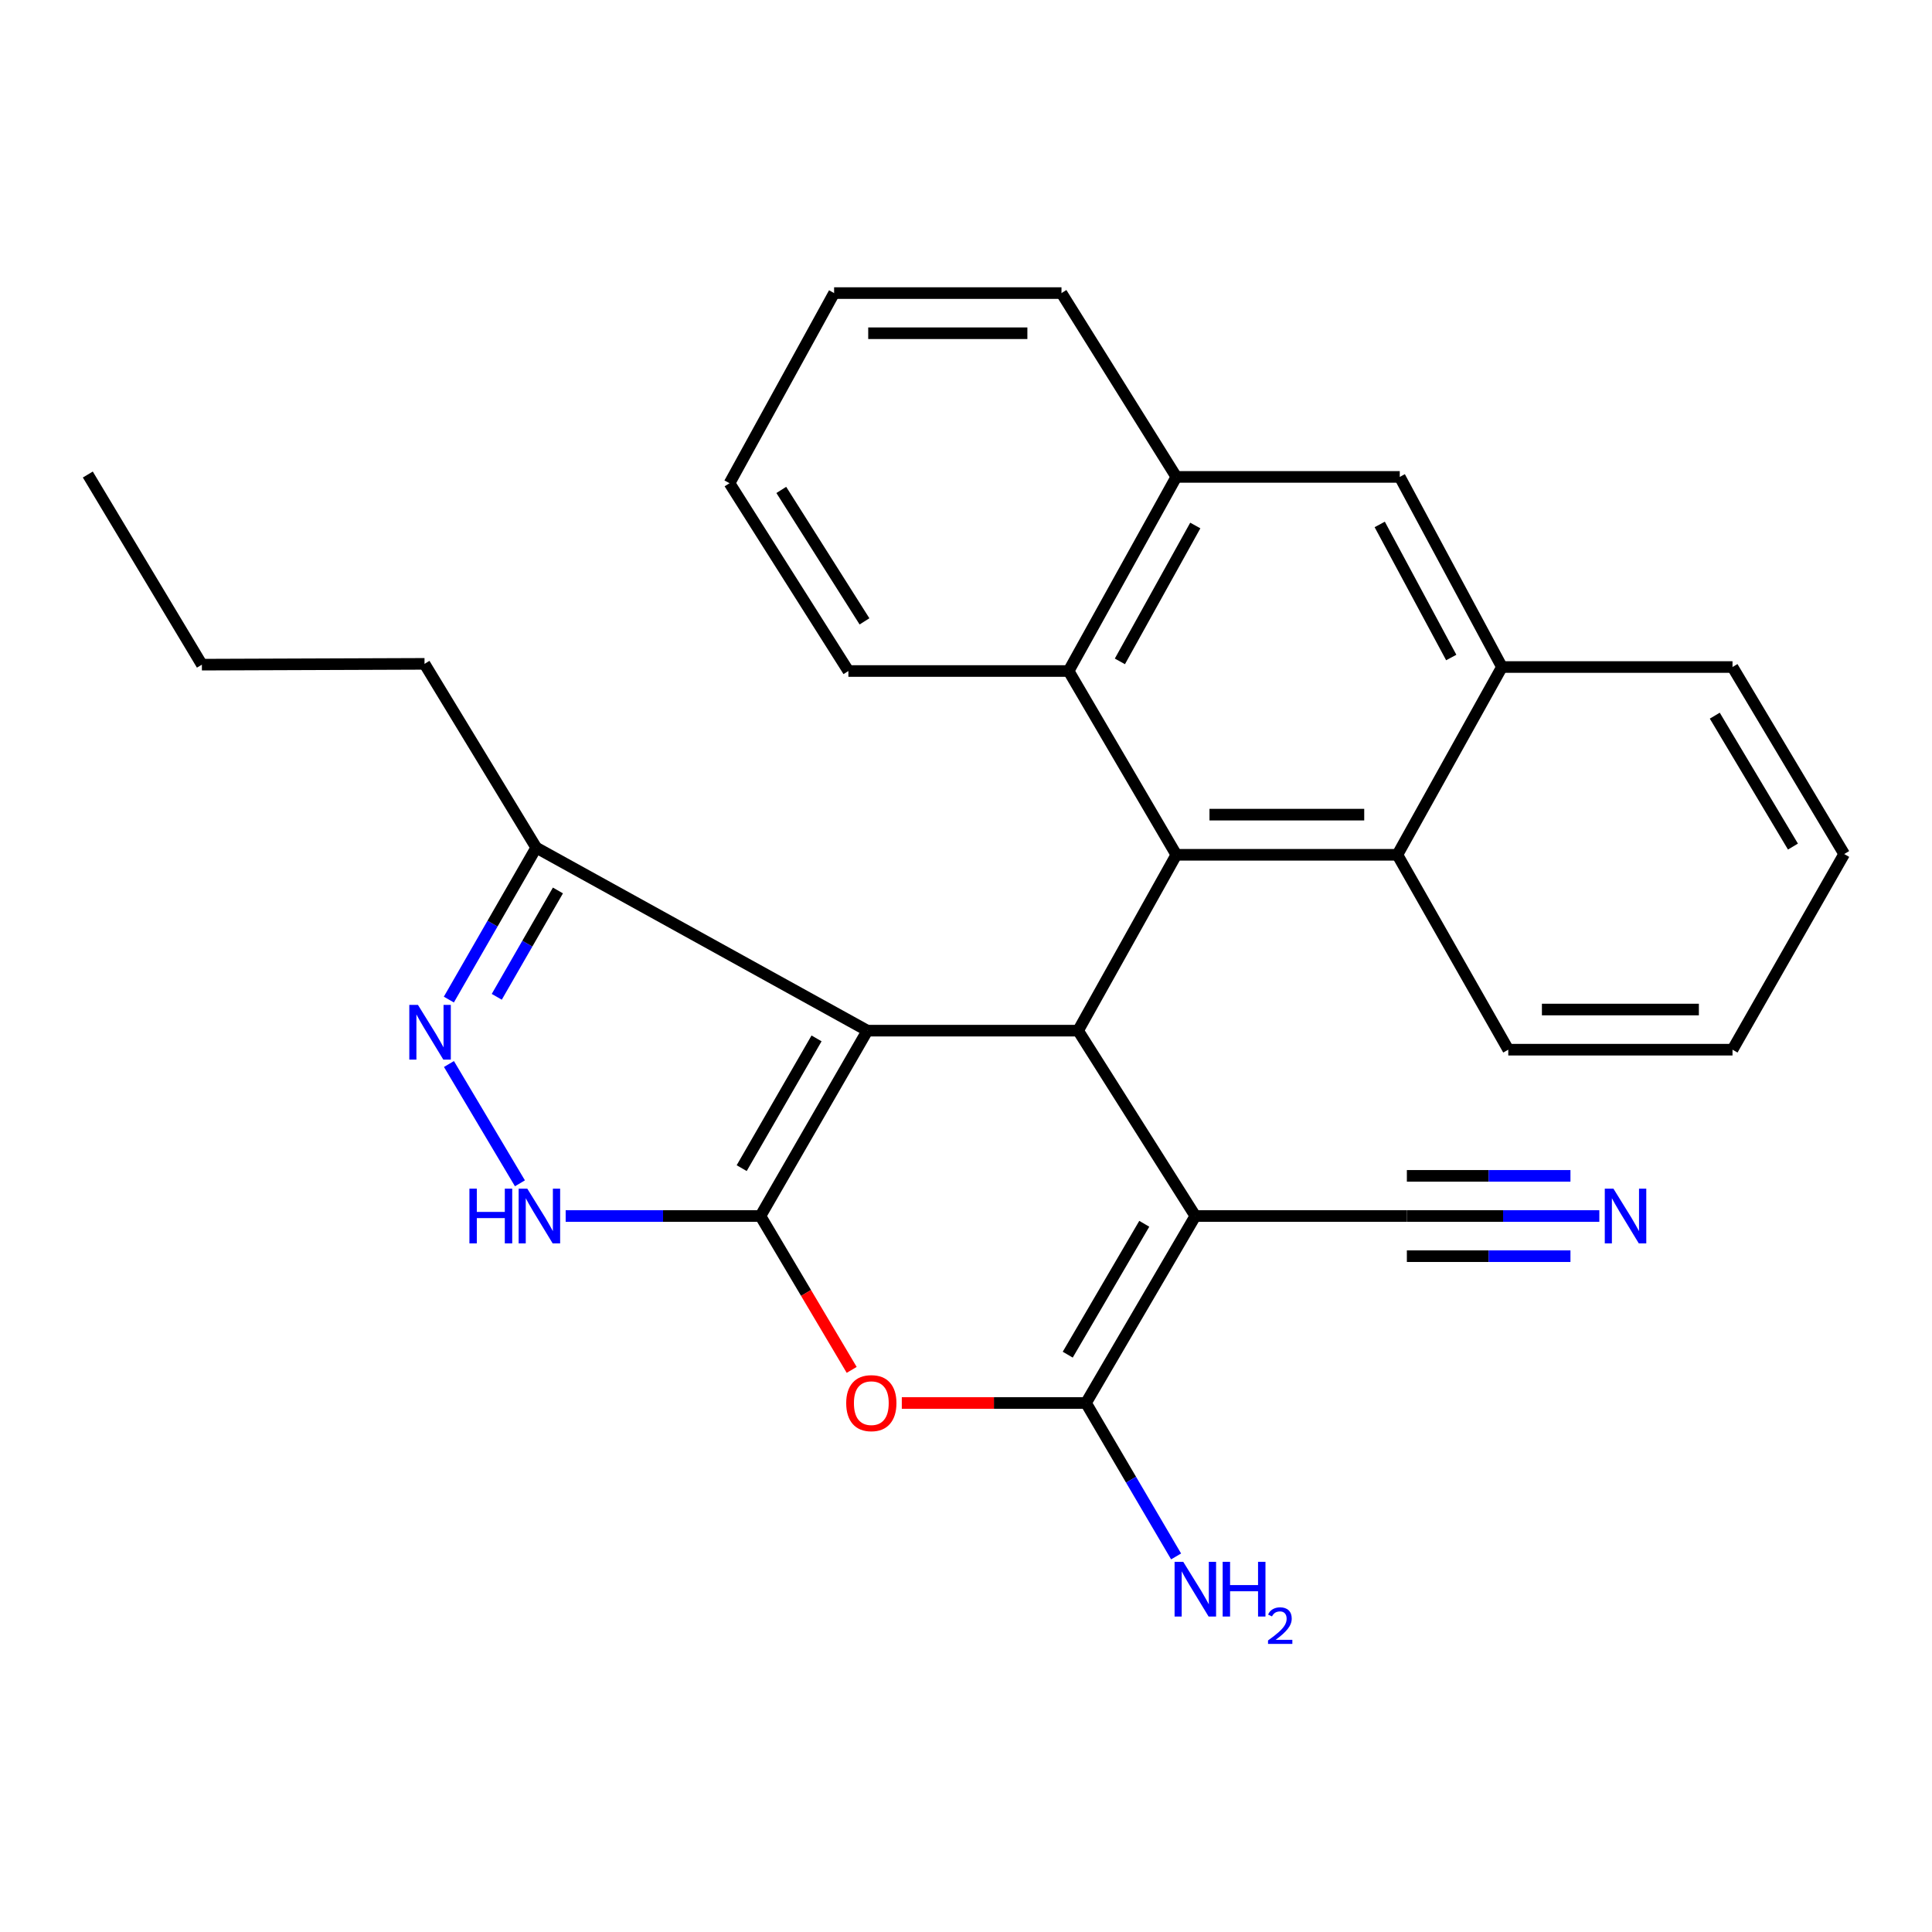 <?xml version='1.0' encoding='iso-8859-1'?>
<svg version='1.1' baseProfile='full'
              xmlns='http://www.w3.org/2000/svg'
                      xmlns:rdkit='http://www.rdkit.org/xml'
                      xmlns:xlink='http://www.w3.org/1999/xlink'
                  xml:space='preserve'
width='1000px' height='1000px' viewBox='0 0 1000 1000'>
<!-- END OF HEADER -->
<rect style='opacity:1.0;fill:#FFFFFF;stroke:none' width='1000' height='1000' x='0' y='0'> </rect>
<path class='bond-0' d='M 393.595,629.409 L 448.951,533.465' style='fill:none;fill-rule:evenodd;stroke:#000000;stroke-width:6px;stroke-linecap:butt;stroke-linejoin:miter;stroke-opacity:1' />
<path class='bond-0' d='M 383.895,604.63 L 422.645,537.47' style='fill:none;fill-rule:evenodd;stroke:#000000;stroke-width:6px;stroke-linecap:butt;stroke-linejoin:miter;stroke-opacity:1' />
<path class='bond-4' d='M 393.595,629.409 L 417.214,669.23' style='fill:none;fill-rule:evenodd;stroke:#000000;stroke-width:6px;stroke-linecap:butt;stroke-linejoin:miter;stroke-opacity:1' />
<path class='bond-4' d='M 417.214,669.23 L 440.833,709.051' style='fill:none;fill-rule:evenodd;stroke:#FF0000;stroke-width:6px;stroke-linecap:butt;stroke-linejoin:miter;stroke-opacity:1' />
<path class='bond-6' d='M 393.595,629.409 L 343.191,629.409' style='fill:none;fill-rule:evenodd;stroke:#000000;stroke-width:6px;stroke-linecap:butt;stroke-linejoin:miter;stroke-opacity:1' />
<path class='bond-6' d='M 343.191,629.409 L 292.788,629.409' style='fill:none;fill-rule:evenodd;stroke:#0000FF;stroke-width:6px;stroke-linecap:butt;stroke-linejoin:miter;stroke-opacity:1' />
<path class='bond-2' d='M 448.951,533.465 L 558.023,533.465' style='fill:none;fill-rule:evenodd;stroke:#000000;stroke-width:6px;stroke-linecap:butt;stroke-linejoin:miter;stroke-opacity:1' />
<path class='bond-8' d='M 448.951,533.465 L 277.548,438.746' style='fill:none;fill-rule:evenodd;stroke:#000000;stroke-width:6px;stroke-linecap:butt;stroke-linejoin:miter;stroke-opacity:1' />
<path class='bond-1' d='M 618.703,629.409 L 562.111,726.184' style='fill:none;fill-rule:evenodd;stroke:#000000;stroke-width:6px;stroke-linecap:butt;stroke-linejoin:miter;stroke-opacity:1' />
<path class='bond-1' d='M 592.272,633.433 L 552.658,701.175' style='fill:none;fill-rule:evenodd;stroke:#000000;stroke-width:6px;stroke-linecap:butt;stroke-linejoin:miter;stroke-opacity:1' />
<path class='bond-9' d='M 618.703,629.409 L 728.191,629.409' style='fill:none;fill-rule:evenodd;stroke:#000000;stroke-width:6px;stroke-linecap:butt;stroke-linejoin:miter;stroke-opacity:1' />
<path class='bond-29' d='M 618.703,629.409 L 558.023,533.465' style='fill:none;fill-rule:evenodd;stroke:#000000;stroke-width:6px;stroke-linecap:butt;stroke-linejoin:miter;stroke-opacity:1' />
<path class='bond-5' d='M 558.023,533.465 L 608.865,442.441' style='fill:none;fill-rule:evenodd;stroke:#000000;stroke-width:6px;stroke-linecap:butt;stroke-linejoin:miter;stroke-opacity:1' />
<path class='bond-3' d='M 562.111,726.184 L 514.442,726.184' style='fill:none;fill-rule:evenodd;stroke:#000000;stroke-width:6px;stroke-linecap:butt;stroke-linejoin:miter;stroke-opacity:1' />
<path class='bond-3' d='M 514.442,726.184 L 466.773,726.184' style='fill:none;fill-rule:evenodd;stroke:#FF0000;stroke-width:6px;stroke-linecap:butt;stroke-linejoin:miter;stroke-opacity:1' />
<path class='bond-16' d='M 562.111,726.184 L 585.429,765.892' style='fill:none;fill-rule:evenodd;stroke:#000000;stroke-width:6px;stroke-linecap:butt;stroke-linejoin:miter;stroke-opacity:1' />
<path class='bond-16' d='M 585.429,765.892 L 608.747,805.6' style='fill:none;fill-rule:evenodd;stroke:#0000FF;stroke-width:6px;stroke-linecap:butt;stroke-linejoin:miter;stroke-opacity:1' />
<path class='bond-10' d='M 608.865,442.441 L 553.116,347.317' style='fill:none;fill-rule:evenodd;stroke:#000000;stroke-width:6px;stroke-linecap:butt;stroke-linejoin:miter;stroke-opacity:1' />
<path class='bond-11' d='M 608.865,442.441 L 723.283,442.441' style='fill:none;fill-rule:evenodd;stroke:#000000;stroke-width:6px;stroke-linecap:butt;stroke-linejoin:miter;stroke-opacity:1' />
<path class='bond-11' d='M 626.027,421.656 L 706.12,421.656' style='fill:none;fill-rule:evenodd;stroke:#000000;stroke-width:6px;stroke-linecap:butt;stroke-linejoin:miter;stroke-opacity:1' />
<path class='bond-7' d='M 269.116,612.482 L 232.375,550.731' style='fill:none;fill-rule:evenodd;stroke:#0000FF;stroke-width:6px;stroke-linecap:butt;stroke-linejoin:miter;stroke-opacity:1' />
<path class='bond-28' d='M 232.324,517.381 L 254.936,478.063' style='fill:none;fill-rule:evenodd;stroke:#0000FF;stroke-width:6px;stroke-linecap:butt;stroke-linejoin:miter;stroke-opacity:1' />
<path class='bond-28' d='M 254.936,478.063 L 277.548,438.746' style='fill:none;fill-rule:evenodd;stroke:#000000;stroke-width:6px;stroke-linecap:butt;stroke-linejoin:miter;stroke-opacity:1' />
<path class='bond-28' d='M 257.125,515.948 L 272.954,488.425' style='fill:none;fill-rule:evenodd;stroke:#0000FF;stroke-width:6px;stroke-linecap:butt;stroke-linejoin:miter;stroke-opacity:1' />
<path class='bond-28' d='M 272.954,488.425 L 288.782,460.903' style='fill:none;fill-rule:evenodd;stroke:#000000;stroke-width:6px;stroke-linecap:butt;stroke-linejoin:miter;stroke-opacity:1' />
<path class='bond-19' d='M 277.548,438.746 L 219.733,343.61' style='fill:none;fill-rule:evenodd;stroke:#000000;stroke-width:6px;stroke-linecap:butt;stroke-linejoin:miter;stroke-opacity:1' />
<path class='bond-12' d='M 728.191,629.409 L 777.997,629.409' style='fill:none;fill-rule:evenodd;stroke:#000000;stroke-width:6px;stroke-linecap:butt;stroke-linejoin:miter;stroke-opacity:1' />
<path class='bond-12' d='M 777.997,629.409 L 827.804,629.409' style='fill:none;fill-rule:evenodd;stroke:#0000FF;stroke-width:6px;stroke-linecap:butt;stroke-linejoin:miter;stroke-opacity:1' />
<path class='bond-12' d='M 728.191,650.193 L 770.526,650.193' style='fill:none;fill-rule:evenodd;stroke:#000000;stroke-width:6px;stroke-linecap:butt;stroke-linejoin:miter;stroke-opacity:1' />
<path class='bond-12' d='M 770.526,650.193 L 812.862,650.193' style='fill:none;fill-rule:evenodd;stroke:#0000FF;stroke-width:6px;stroke-linecap:butt;stroke-linejoin:miter;stroke-opacity:1' />
<path class='bond-12' d='M 728.191,608.624 L 770.526,608.624' style='fill:none;fill-rule:evenodd;stroke:#000000;stroke-width:6px;stroke-linecap:butt;stroke-linejoin:miter;stroke-opacity:1' />
<path class='bond-12' d='M 770.526,608.624 L 812.862,608.624' style='fill:none;fill-rule:evenodd;stroke:#0000FF;stroke-width:6px;stroke-linecap:butt;stroke-linejoin:miter;stroke-opacity:1' />
<path class='bond-13' d='M 553.116,347.317 L 608.865,246.847' style='fill:none;fill-rule:evenodd;stroke:#000000;stroke-width:6px;stroke-linecap:butt;stroke-linejoin:miter;stroke-opacity:1' />
<path class='bond-13' d='M 579.652,342.331 L 618.676,272.002' style='fill:none;fill-rule:evenodd;stroke:#000000;stroke-width:6px;stroke-linecap:butt;stroke-linejoin:miter;stroke-opacity:1' />
<path class='bond-17' d='M 553.116,347.317 L 439.125,347.317' style='fill:none;fill-rule:evenodd;stroke:#000000;stroke-width:6px;stroke-linecap:butt;stroke-linejoin:miter;stroke-opacity:1' />
<path class='bond-14' d='M 723.283,442.441 L 777.404,345.25' style='fill:none;fill-rule:evenodd;stroke:#000000;stroke-width:6px;stroke-linecap:butt;stroke-linejoin:miter;stroke-opacity:1' />
<path class='bond-18' d='M 723.283,442.441 L 780.683,543.315' style='fill:none;fill-rule:evenodd;stroke:#000000;stroke-width:6px;stroke-linecap:butt;stroke-linejoin:miter;stroke-opacity:1' />
<path class='bond-20' d='M 608.865,246.847 L 549.421,151.7' style='fill:none;fill-rule:evenodd;stroke:#000000;stroke-width:6px;stroke-linecap:butt;stroke-linejoin:miter;stroke-opacity:1' />
<path class='bond-30' d='M 608.865,246.847 L 724.519,246.847' style='fill:none;fill-rule:evenodd;stroke:#000000;stroke-width:6px;stroke-linecap:butt;stroke-linejoin:miter;stroke-opacity:1' />
<path class='bond-15' d='M 777.404,345.25 L 724.519,246.847' style='fill:none;fill-rule:evenodd;stroke:#000000;stroke-width:6px;stroke-linecap:butt;stroke-linejoin:miter;stroke-opacity:1' />
<path class='bond-15' d='M 751.163,340.329 L 714.144,271.447' style='fill:none;fill-rule:evenodd;stroke:#000000;stroke-width:6px;stroke-linecap:butt;stroke-linejoin:miter;stroke-opacity:1' />
<path class='bond-21' d='M 777.404,345.25 L 896.741,345.25' style='fill:none;fill-rule:evenodd;stroke:#000000;stroke-width:6px;stroke-linecap:butt;stroke-linejoin:miter;stroke-opacity:1' />
<path class='bond-23' d='M 439.125,347.317 L 377.602,250.115' style='fill:none;fill-rule:evenodd;stroke:#000000;stroke-width:6px;stroke-linecap:butt;stroke-linejoin:miter;stroke-opacity:1' />
<path class='bond-23' d='M 447.459,321.621 L 404.393,253.579' style='fill:none;fill-rule:evenodd;stroke:#000000;stroke-width:6px;stroke-linecap:butt;stroke-linejoin:miter;stroke-opacity:1' />
<path class='bond-24' d='M 780.683,543.315 L 896.741,543.315' style='fill:none;fill-rule:evenodd;stroke:#000000;stroke-width:6px;stroke-linecap:butt;stroke-linejoin:miter;stroke-opacity:1' />
<path class='bond-24' d='M 798.092,522.53 L 879.333,522.53' style='fill:none;fill-rule:evenodd;stroke:#000000;stroke-width:6px;stroke-linecap:butt;stroke-linejoin:miter;stroke-opacity:1' />
<path class='bond-22' d='M 219.733,343.61 L 104.494,344.026' style='fill:none;fill-rule:evenodd;stroke:#000000;stroke-width:6px;stroke-linecap:butt;stroke-linejoin:miter;stroke-opacity:1' />
<path class='bond-32' d='M 549.421,151.7 L 431.734,151.7' style='fill:none;fill-rule:evenodd;stroke:#000000;stroke-width:6px;stroke-linecap:butt;stroke-linejoin:miter;stroke-opacity:1' />
<path class='bond-32' d='M 531.768,172.485 L 449.387,172.485' style='fill:none;fill-rule:evenodd;stroke:#000000;stroke-width:6px;stroke-linecap:butt;stroke-linejoin:miter;stroke-opacity:1' />
<path class='bond-31' d='M 896.741,345.25 L 954.545,442.048' style='fill:none;fill-rule:evenodd;stroke:#000000;stroke-width:6px;stroke-linecap:butt;stroke-linejoin:miter;stroke-opacity:1' />
<path class='bond-31' d='M 887.567,370.426 L 928.03,438.185' style='fill:none;fill-rule:evenodd;stroke:#000000;stroke-width:6px;stroke-linecap:butt;stroke-linejoin:miter;stroke-opacity:1' />
<path class='bond-27' d='M 104.494,344.026 L 45.455,245.611' style='fill:none;fill-rule:evenodd;stroke:#000000;stroke-width:6px;stroke-linecap:butt;stroke-linejoin:miter;stroke-opacity:1' />
<path class='bond-25' d='M 377.602,250.115 L 431.734,151.7' style='fill:none;fill-rule:evenodd;stroke:#000000;stroke-width:6px;stroke-linecap:butt;stroke-linejoin:miter;stroke-opacity:1' />
<path class='bond-26' d='M 896.741,543.315 L 954.545,442.048' style='fill:none;fill-rule:evenodd;stroke:#000000;stroke-width:6px;stroke-linecap:butt;stroke-linejoin:miter;stroke-opacity:1' />
<path  class='atom-5' d='M 437.995 726.264
Q 437.995 719.464, 441.355 715.664
Q 444.715 711.864, 450.995 711.864
Q 457.275 711.864, 460.635 715.664
Q 463.995 719.464, 463.995 726.264
Q 463.995 733.144, 460.595 737.064
Q 457.195 740.944, 450.995 740.944
Q 444.755 740.944, 441.355 737.064
Q 437.995 733.184, 437.995 726.264
M 450.995 737.744
Q 455.315 737.744, 457.635 734.864
Q 459.995 731.944, 459.995 726.264
Q 459.995 720.704, 457.635 717.904
Q 455.315 715.064, 450.995 715.064
Q 446.675 715.064, 444.315 717.864
Q 441.995 720.664, 441.995 726.264
Q 441.995 731.984, 444.315 734.864
Q 446.675 737.744, 450.995 737.744
' fill='#FF0000'/>
<path  class='atom-7' d='M 242.968 615.249
L 246.808 615.249
L 246.808 627.289
L 261.288 627.289
L 261.288 615.249
L 265.128 615.249
L 265.128 643.569
L 261.288 643.569
L 261.288 630.489
L 246.808 630.489
L 246.808 643.569
L 242.968 643.569
L 242.968 615.249
' fill='#0000FF'/>
<path  class='atom-7' d='M 272.928 615.249
L 282.208 630.249
Q 283.128 631.729, 284.608 634.409
Q 286.088 637.089, 286.168 637.249
L 286.168 615.249
L 289.928 615.249
L 289.928 643.569
L 286.048 643.569
L 276.088 627.169
Q 274.928 625.249, 273.688 623.049
Q 272.488 620.849, 272.128 620.169
L 272.128 643.569
L 268.448 643.569
L 268.448 615.249
L 272.928 615.249
' fill='#0000FF'/>
<path  class='atom-8' d='M 216.336 520.137
L 225.616 535.137
Q 226.536 536.617, 228.016 539.297
Q 229.496 541.977, 229.576 542.137
L 229.576 520.137
L 233.336 520.137
L 233.336 548.457
L 229.456 548.457
L 219.496 532.057
Q 218.336 530.137, 217.096 527.937
Q 215.896 525.737, 215.536 525.057
L 215.536 548.457
L 211.856 548.457
L 211.856 520.137
L 216.336 520.137
' fill='#0000FF'/>
<path  class='atom-13' d='M 835.114 615.249
L 844.394 630.249
Q 845.314 631.729, 846.794 634.409
Q 848.274 637.089, 848.354 637.249
L 848.354 615.249
L 852.114 615.249
L 852.114 643.569
L 848.234 643.569
L 838.274 627.169
Q 837.114 625.249, 835.874 623.049
Q 834.674 620.849, 834.314 620.169
L 834.314 643.569
L 830.634 643.569
L 830.634 615.249
L 835.114 615.249
' fill='#0000FF'/>
<path  class='atom-17' d='M 612.443 808.394
L 621.723 823.394
Q 622.643 824.874, 624.123 827.554
Q 625.603 830.234, 625.683 830.394
L 625.683 808.394
L 629.443 808.394
L 629.443 836.714
L 625.563 836.714
L 615.603 820.314
Q 614.443 818.394, 613.203 816.194
Q 612.003 813.994, 611.643 813.314
L 611.643 836.714
L 607.963 836.714
L 607.963 808.394
L 612.443 808.394
' fill='#0000FF'/>
<path  class='atom-17' d='M 632.843 808.394
L 636.683 808.394
L 636.683 820.434
L 651.163 820.434
L 651.163 808.394
L 655.003 808.394
L 655.003 836.714
L 651.163 836.714
L 651.163 823.634
L 636.683 823.634
L 636.683 836.714
L 632.843 836.714
L 632.843 808.394
' fill='#0000FF'/>
<path  class='atom-17' d='M 656.375 835.721
Q 657.062 833.952, 658.699 832.975
Q 660.335 831.972, 662.606 831.972
Q 665.431 831.972, 667.015 833.503
Q 668.599 835.034, 668.599 837.754
Q 668.599 840.526, 666.539 843.113
Q 664.507 845.7, 660.283 848.762
L 668.915 848.762
L 668.915 850.874
L 656.323 850.874
L 656.323 849.106
Q 659.807 846.624, 661.867 844.776
Q 663.952 842.928, 664.955 841.265
Q 665.959 839.602, 665.959 837.886
Q 665.959 836.09, 665.061 835.087
Q 664.163 834.084, 662.606 834.084
Q 661.101 834.084, 660.098 834.691
Q 659.095 835.298, 658.382 836.645
L 656.375 835.721
' fill='#0000FF'/>
</svg>
